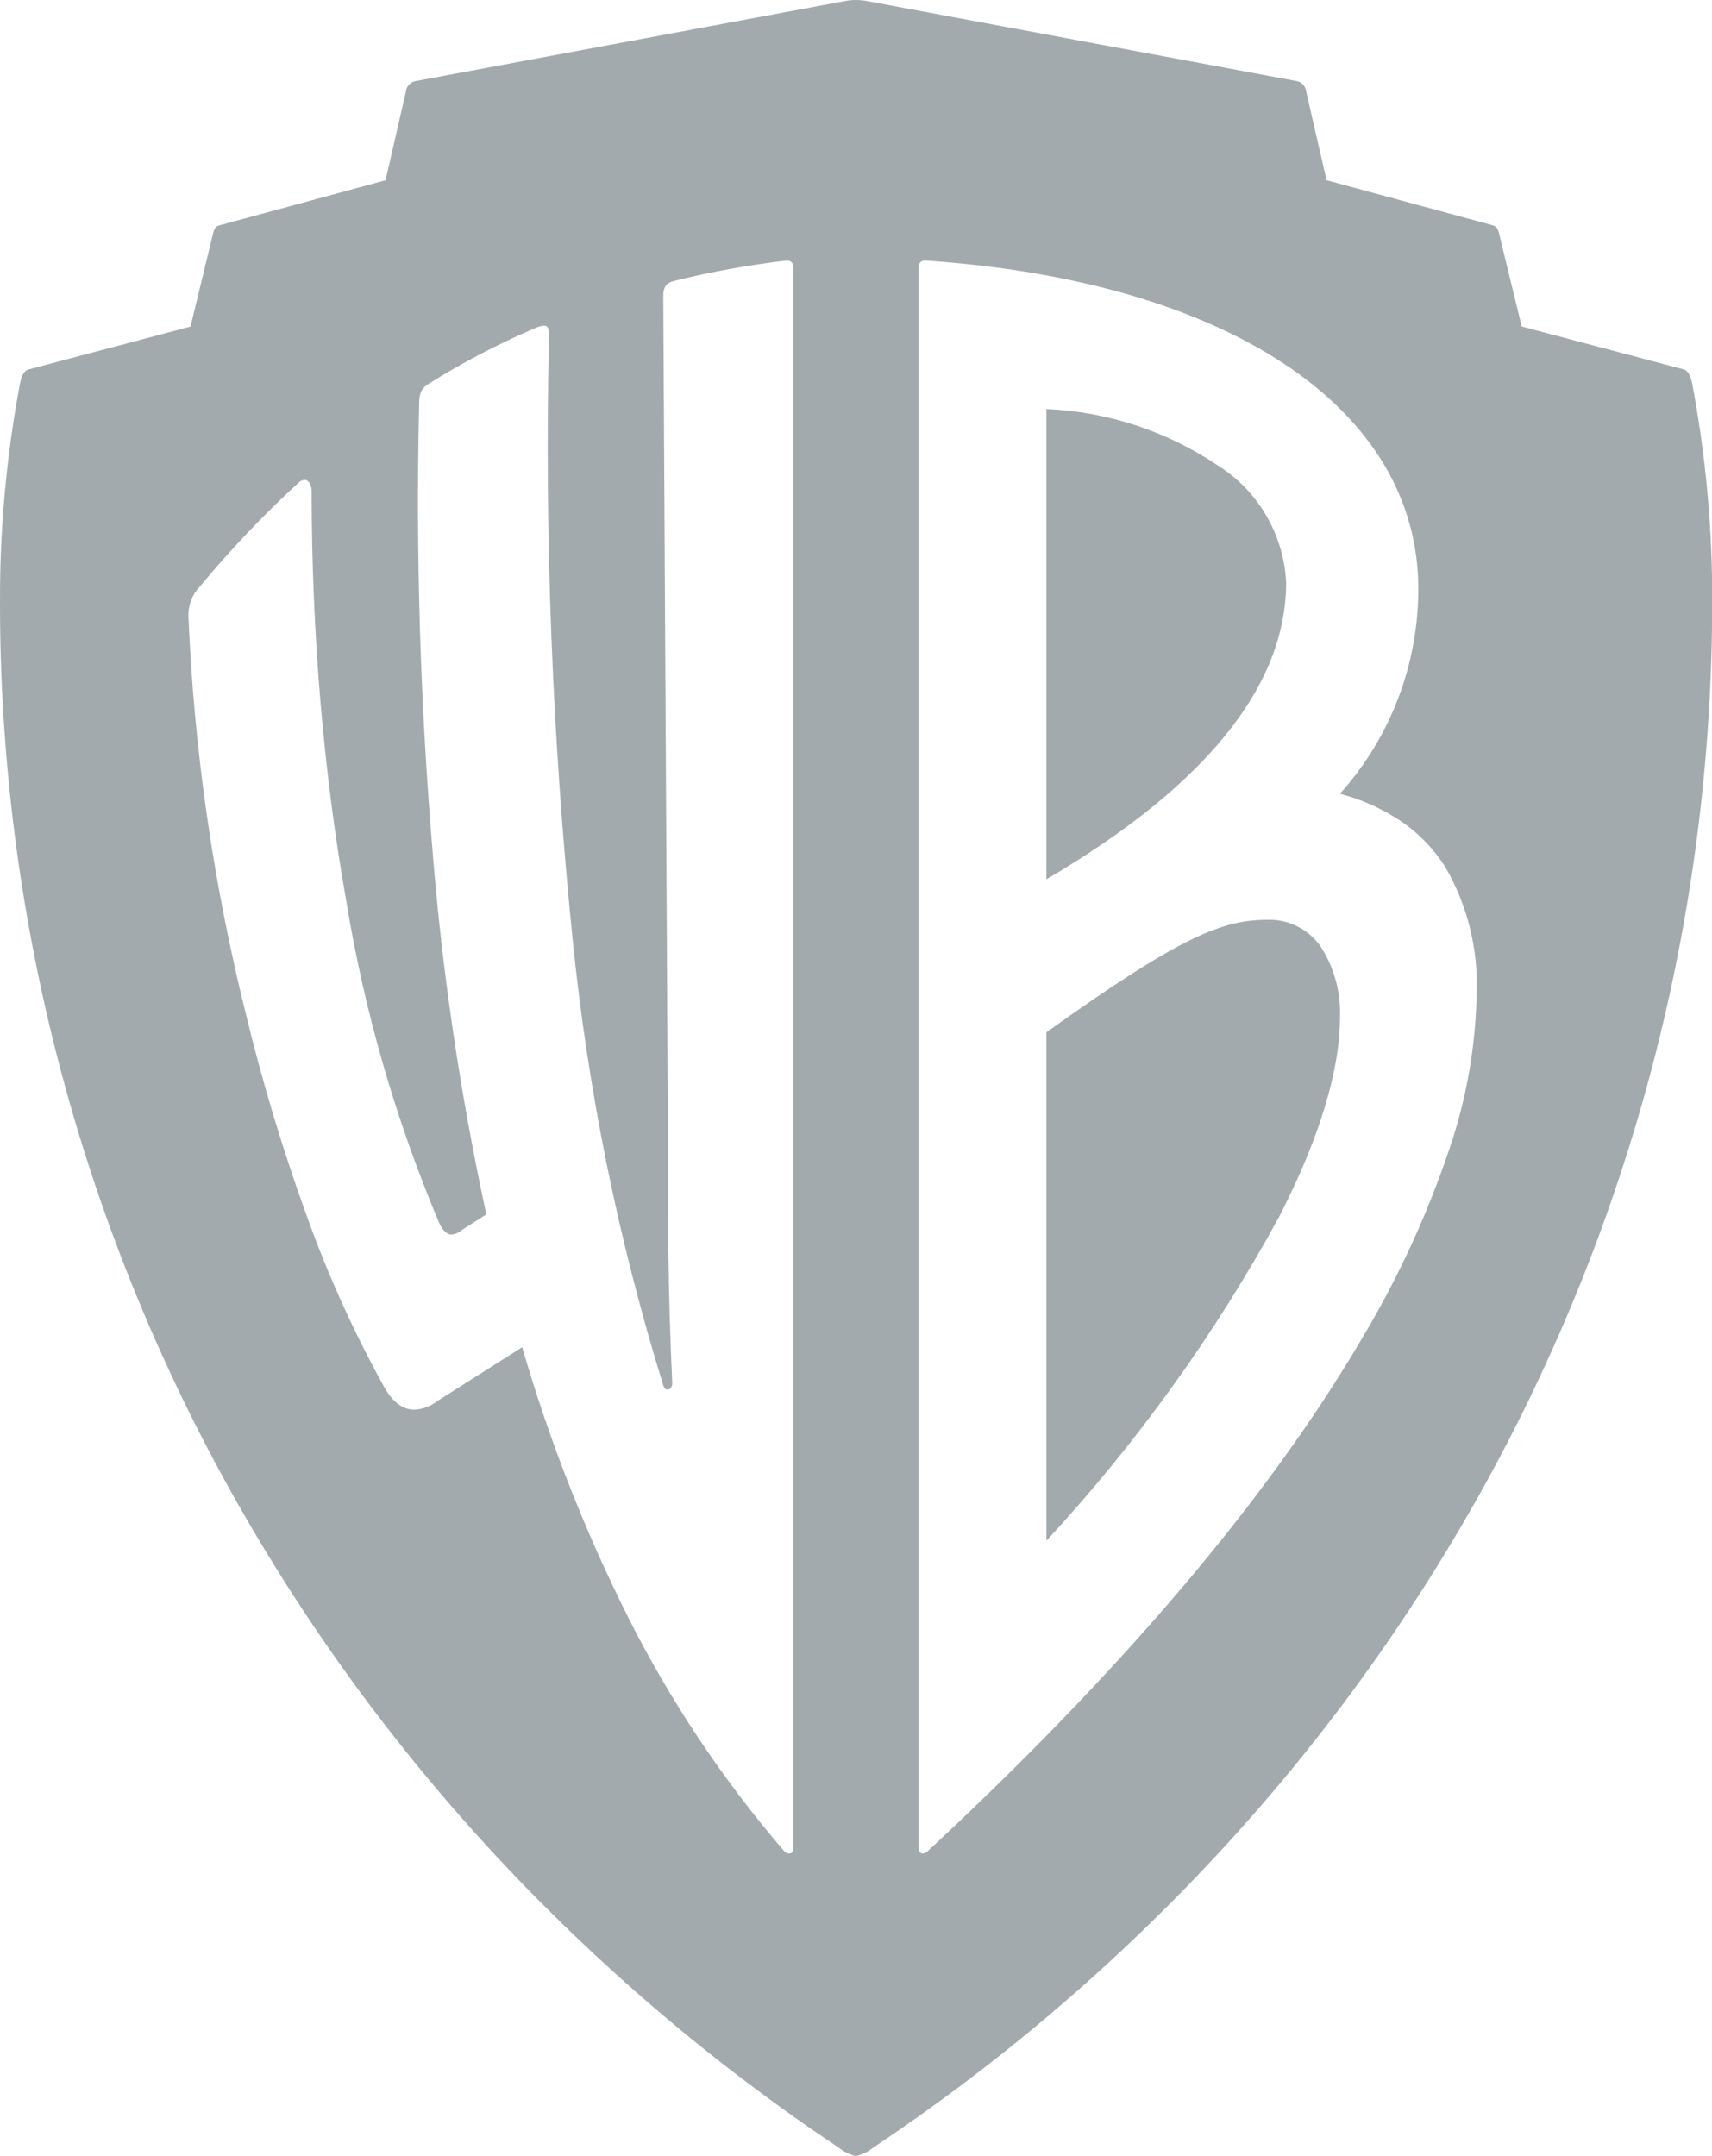 <svg width="54" height="68" viewBox="0 0 54 68" fill="none" xmlns="http://www.w3.org/2000/svg">
<g clip-path="url(#clip0_3641_14211)">
<path d="M27 68C26.8 67.953 26.614 67.862 26.455 67.732L26.434 67.719C22.486 65.082 18.859 61.991 15.624 58.509C12.396 55.034 9.594 51.181 7.28 47.034C2.494 38.46 -0.013 28.789 0 18.956C-0.006 16.647 0.207 14.342 0.635 12.072C0.704 11.79 0.776 11.682 0.918 11.647L6.009 10.299L6.714 7.389C6.75 7.244 6.785 7.14 6.927 7.105L12.161 5.685L12.796 2.919C12.8 2.838 12.829 2.759 12.88 2.695C12.931 2.631 13 2.585 13.079 2.562L26.663 0.031C26.885 -0.01 27.113 -0.01 27.336 0.031L40.923 2.561C41.002 2.583 41.072 2.629 41.122 2.693C41.173 2.757 41.203 2.836 41.206 2.918L41.843 5.684L47.077 7.103C47.217 7.138 47.254 7.243 47.289 7.387L47.998 10.297L53.087 11.645C53.228 11.681 53.299 11.788 53.37 12.071C53.8 14.34 54.013 16.645 54.006 18.955C54.008 23.936 53.366 28.896 52.096 33.71C50.866 38.361 49.06 42.837 46.72 47.035C44.406 51.182 41.604 55.035 38.375 58.51C35.14 61.991 31.513 65.081 27.566 67.716L27.543 67.731C27.384 67.861 27.198 67.953 27 68ZM29.191 8.217C29.162 8.213 29.133 8.216 29.105 8.225C29.078 8.234 29.053 8.25 29.032 8.27C29.012 8.291 28.996 8.316 28.987 8.343C28.978 8.371 28.975 8.4 28.979 8.429V58.308C28.977 58.326 28.978 58.345 28.984 58.363C28.989 58.381 28.998 58.397 29.011 58.411C29.023 58.426 29.038 58.437 29.055 58.445C29.071 58.453 29.09 58.457 29.108 58.458C29.137 58.456 29.166 58.448 29.192 58.435C29.219 58.422 29.242 58.404 29.262 58.382C35.37 52.707 39.958 47.3 42.9 42.312C44.069 40.377 45.021 38.318 45.738 36.172C46.263 34.618 46.545 32.991 46.576 31.349C46.633 29.945 46.289 28.553 45.585 27.339C45.235 26.79 44.781 26.314 44.249 25.94C43.644 25.525 42.973 25.218 42.264 25.034C43.855 23.264 44.736 20.962 44.737 18.576C44.737 15.766 43.277 13.312 40.514 11.481C37.767 9.66 33.852 8.531 29.191 8.217ZM16.47 42.489C17.322 45.421 18.44 48.269 19.808 50.996C21.146 53.652 22.801 56.134 24.738 58.386C24.757 58.408 24.78 58.426 24.807 58.439C24.833 58.452 24.862 58.46 24.891 58.461C24.91 58.461 24.928 58.456 24.945 58.448C24.961 58.44 24.976 58.429 24.988 58.415C25 58.401 25.009 58.384 25.015 58.366C25.02 58.349 25.022 58.33 25.02 58.311V8.429C25.024 8.4 25.021 8.371 25.012 8.343C25.003 8.316 24.987 8.291 24.967 8.27C24.946 8.25 24.921 8.234 24.894 8.225C24.866 8.216 24.837 8.213 24.809 8.217C23.619 8.356 22.439 8.569 21.276 8.856C20.979 8.931 20.921 9.088 20.921 9.353L21.062 34.827C21.062 38.077 21.062 40.645 21.204 43.625C21.204 43.75 21.129 43.824 21.058 43.824C20.987 43.824 20.947 43.776 20.922 43.696C19.499 39.105 18.54 34.382 18.059 29.598C17.418 23.272 17.17 16.912 17.317 10.555C17.317 10.376 17.291 10.27 17.161 10.27C17.069 10.278 16.978 10.302 16.895 10.341C15.72 10.842 14.585 11.435 13.503 12.115C13.286 12.26 13.22 12.409 13.22 12.754C13.111 17.459 13.253 22.167 13.645 26.858C13.954 30.705 14.521 34.528 15.34 38.299L14.562 38.796C14.473 38.876 14.361 38.925 14.243 38.936C14.1 38.936 13.977 38.824 13.857 38.58C12.476 35.31 11.488 31.886 10.916 28.38C10.561 26.395 10.295 24.307 10.111 22.176C9.925 19.992 9.83 17.753 9.83 15.519C9.83 15.29 9.742 15.136 9.602 15.136C9.526 15.142 9.455 15.177 9.404 15.236C8.296 16.253 7.258 17.346 6.298 18.506C6.181 18.628 6.089 18.773 6.029 18.931C5.968 19.09 5.939 19.259 5.943 19.428C6.119 23.648 6.723 27.838 7.745 31.935C8.26 34.072 8.893 36.18 9.64 38.248C10.308 40.128 11.128 41.95 12.091 43.696C12.365 44.203 12.694 44.46 13.072 44.46C13.331 44.446 13.581 44.352 13.786 44.192L16.47 42.489ZM33.007 48.593V32.556C37.28 29.5 38.569 29.008 40.003 29.008C40.32 29.002 40.635 29.073 40.919 29.215C41.203 29.357 41.45 29.566 41.637 29.824C42.085 30.506 42.305 31.314 42.264 32.13C42.264 33.278 41.929 35.296 40.338 38.392C38.323 42.083 35.86 45.509 33.007 48.591V48.593ZM33.007 27.731V12.9C34.933 12.983 36.8 13.597 38.403 14.673C39.033 15.068 39.559 15.609 39.935 16.251C40.312 16.894 40.529 17.618 40.568 18.363C40.568 21.634 38.024 24.787 33.007 27.731Z" fill="#A2AAAD"/>
</g>
<defs>
<clipPath id="clip0_3641_14211">
<rect width="54" height="68" fill="white"/>
</clipPath>
</defs>
</svg>
